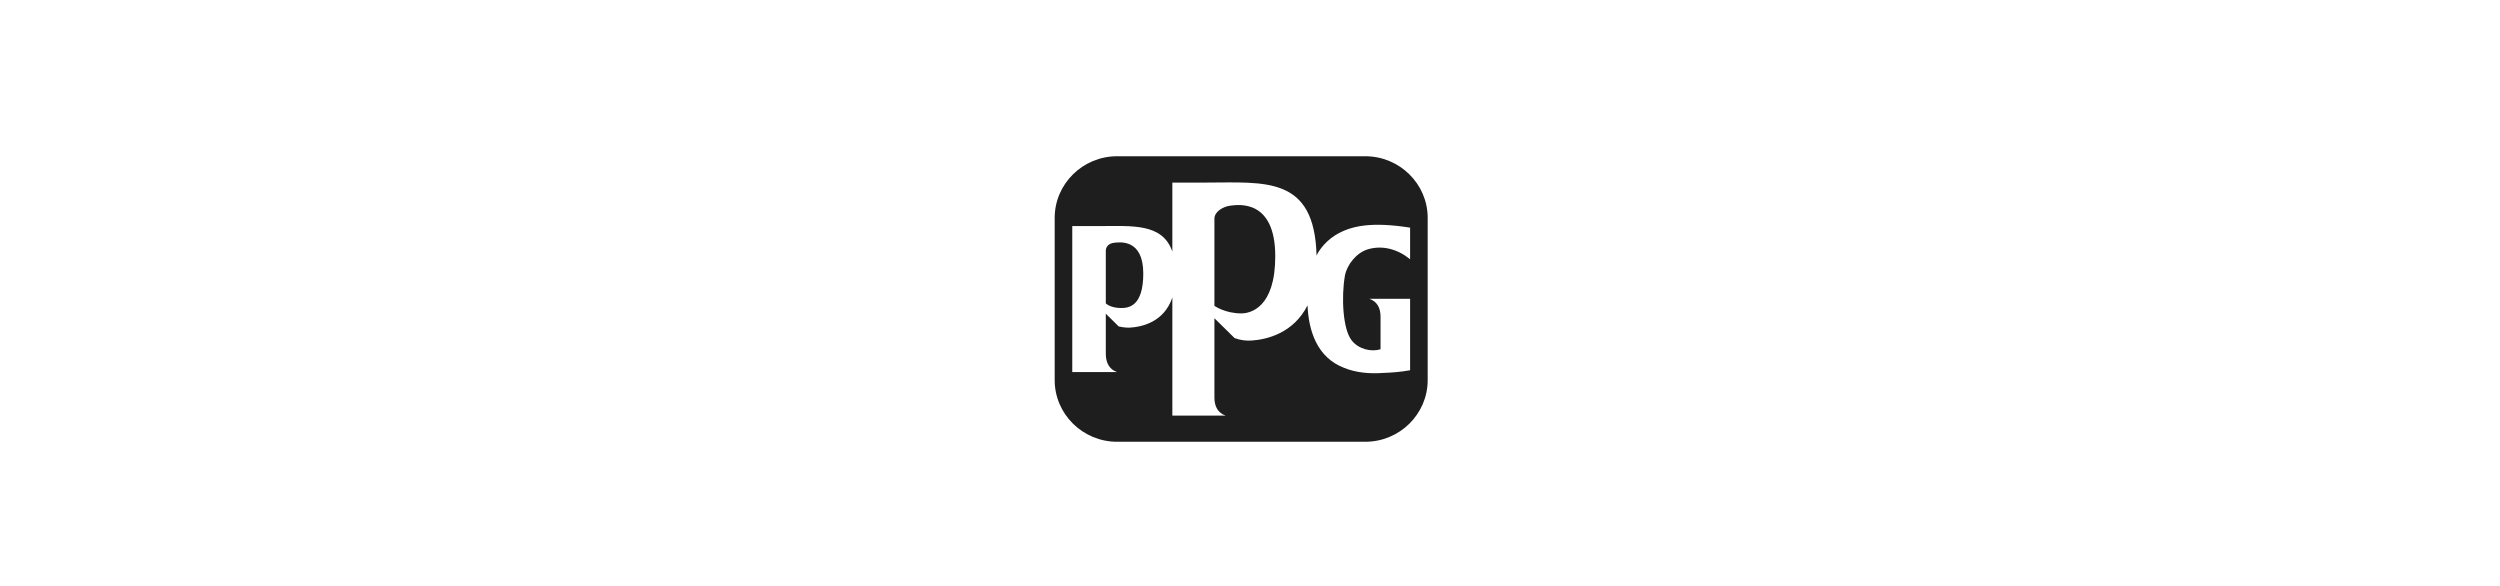 <svg viewBox="0 0 128 30" fill="none" xmlns="http://www.w3.org/2000/svg">
<path d="M69.905 8C71.661 8 73.097 9.418 73.097 11.151V19.467C73.097 21.2 71.661 22.618 69.905 22.618H57.192C55.437 22.618 54 21.2 54 19.467V11.151C54 9.418 55.437 8 57.192 8H69.905ZM61.732 9.348C60.883 9.348 60.024 9.348 60.024 9.348V12.88C59.521 11.418 57.965 11.575 56.301 11.575H54.9V19.049H57.193C56.811 18.918 56.617 18.59 56.617 18.114V16.061L57.278 16.714C57.566 16.783 57.818 16.777 57.825 16.776C58.458 16.742 59.596 16.5 60.024 15.233V21.279H62.753C62.372 21.148 62.178 20.827 62.178 20.352V16.293L63.212 17.311C63.546 17.429 63.792 17.448 64.073 17.436C64.869 17.386 66.232 17.054 66.945 15.634C67.004 16.969 67.447 18.308 68.819 18.835C69.423 19.079 70.11 19.147 70.824 19.093C71.291 19.079 71.744 19.038 72.197 18.957V15.297H70.107C70.49 15.428 70.683 15.739 70.684 16.215V17.882C70.207 18.029 69.564 17.884 69.204 17.426C68.751 16.847 68.669 15.216 68.861 14.104C68.971 13.548 69.453 12.934 70.042 12.762C70.805 12.539 71.581 12.77 72.197 13.274V11.655C70.207 11.344 69.162 11.555 68.366 12.043C67.721 12.45 67.446 13.007 67.446 13.007C67.444 13.011 67.43 13.04 67.408 13.089C67.304 8.99 64.764 9.347 61.732 9.348ZM63.004 10.528C63.412 10.478 65.293 10.199 65.293 13.12C65.293 15.752 64.026 16.046 63.555 16.046C62.718 16.046 62.178 15.659 62.178 15.659V11.202C62.178 10.831 62.623 10.575 63.004 10.528ZM57.036 12.431C57.306 12.4 58.536 12.206 58.536 14.005C58.536 15.689 57.785 15.771 57.4 15.771C56.846 15.77 56.617 15.532 56.617 15.532V12.846C56.617 12.617 56.784 12.46 57.036 12.431Z" fill="#1E1E1E"/>
</svg>
